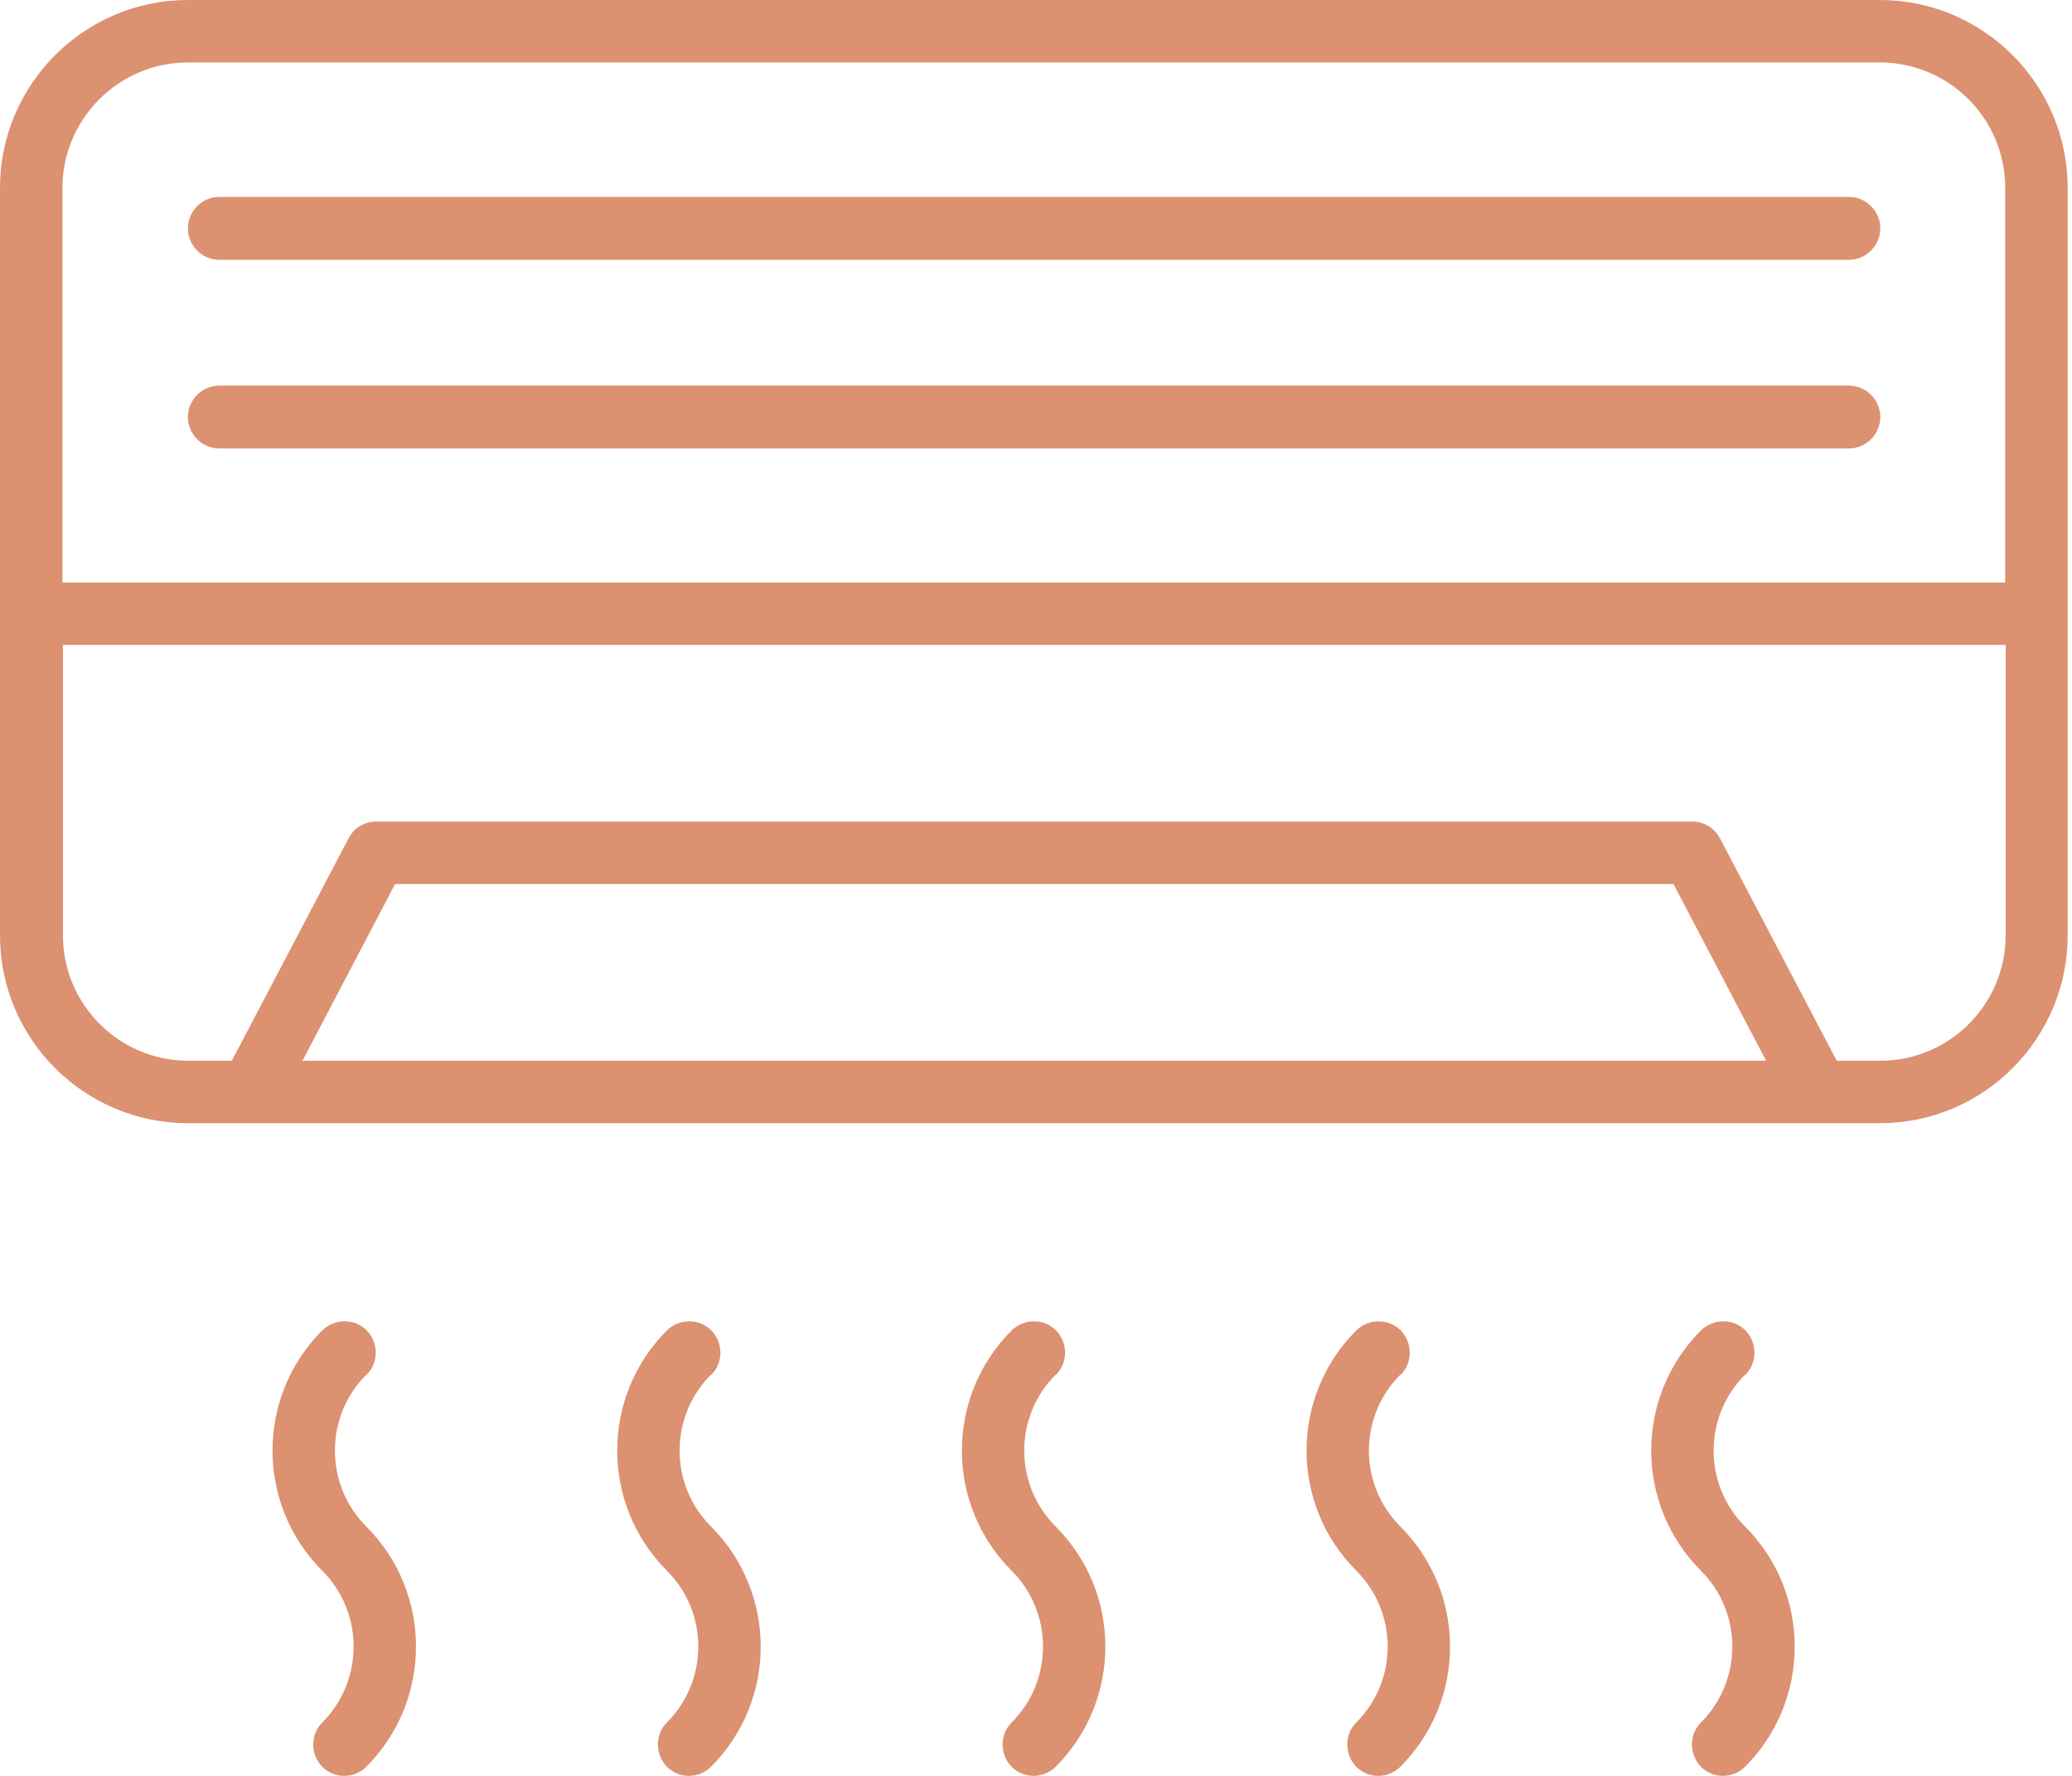 <svg width="35" height="30" viewBox="0 0 35 30" fill="none" xmlns="http://www.w3.org/2000/svg">
<g clip-path="url(#clip0_2320_244)">
<path d="M12.016 23.224C12.22 23.02 12.22 22.685 12.016 22.474C11.812 22.27 11.477 22.27 11.266 22.474C10.146 23.595 10.146 25.414 11.266 26.535C11.972 27.241 11.972 28.391 11.266 29.097C11.063 29.301 11.063 29.636 11.266 29.847C11.368 29.949 11.507 30 11.638 30C11.769 30 11.907 29.949 12.009 29.847C13.13 28.726 13.13 26.906 12.009 25.786C11.303 25.08 11.303 23.93 12.009 23.224H12.016Z" fill="#DC9171"/>
<path d="M17.838 23.224C18.042 23.02 18.042 22.685 17.838 22.474C17.634 22.27 17.3 22.27 17.089 22.474C15.968 23.595 15.968 25.414 17.089 26.535C17.795 27.241 17.795 28.391 17.089 29.097C16.885 29.301 16.885 29.636 17.089 29.847C17.191 29.949 17.329 30 17.46 30C17.591 30 17.729 29.949 17.831 29.847C18.952 28.726 18.952 26.906 17.831 25.786C17.125 25.08 17.125 23.93 17.831 23.224H17.838Z" fill="#DC9171"/>
<path d="M6.194 23.224C6.398 23.02 6.398 22.685 6.194 22.474C5.99 22.27 5.655 22.27 5.444 22.474C4.323 23.595 4.323 25.414 5.444 26.535C6.15 27.241 6.15 28.391 5.444 29.097C5.24 29.301 5.24 29.636 5.444 29.847C5.546 29.949 5.684 30 5.815 30C5.946 30 6.085 29.949 6.186 29.847C7.307 28.726 7.307 26.906 6.186 25.786C5.481 25.08 5.481 23.93 6.186 23.224H6.194Z" fill="#DC9171"/>
<path d="M23.661 23.224C23.864 23.02 23.864 22.685 23.661 22.474C23.457 22.27 23.122 22.27 22.911 22.474C21.79 23.595 21.79 25.414 22.911 26.535C23.617 27.241 23.617 28.391 22.911 29.097C22.707 29.301 22.707 29.636 22.911 29.847C23.013 29.949 23.151 30 23.282 30C23.413 30 23.551 29.949 23.653 29.847C24.774 28.726 24.774 26.906 23.653 25.786C22.947 25.08 22.947 23.93 23.653 23.224H23.661Z" fill="#DC9171"/>
<path d="M29.483 23.224C29.687 23.02 29.687 22.685 29.483 22.474C29.279 22.27 28.944 22.27 28.733 22.474C27.612 23.595 27.612 25.414 28.733 26.535C29.439 27.241 29.439 28.391 28.733 29.097C28.529 29.301 28.529 29.636 28.733 29.847C28.835 29.949 28.973 30 29.104 30C29.235 30 29.374 29.949 29.476 29.847C30.596 28.726 30.596 26.906 29.476 25.786C28.77 25.08 28.77 23.93 29.476 23.224H29.483Z" fill="#DC9171"/>
<path d="M31.761 0H3.173C1.426 0 0 1.426 0 3.173V15.801C0 17.555 1.426 18.974 3.173 18.974H31.754C33.508 18.974 34.927 17.547 34.927 15.801V3.173C34.927 1.426 33.501 0 31.754 0H31.761ZM1.055 3.173C1.055 2.009 2.009 1.055 3.173 1.055H31.754C32.919 1.055 33.872 2.001 33.872 3.173V9.84H1.055V3.173ZM5.109 17.919L6.674 14.934H28.268L29.833 17.919H5.109ZM33.879 15.801C33.879 16.965 32.933 17.919 31.761 17.919H31.026L29.054 14.163C28.959 13.988 28.785 13.879 28.588 13.879H6.354C6.157 13.879 5.975 13.988 5.888 14.163L3.916 17.919H3.18C2.016 17.919 1.063 16.972 1.063 15.801V10.895H33.879V15.801Z" fill="#DC9171"/>
<path d="M31.231 6.514H3.705C3.414 6.514 3.174 6.754 3.174 7.045C3.174 7.336 3.414 7.576 3.705 7.576H31.231C31.522 7.576 31.762 7.336 31.762 7.045C31.762 6.754 31.522 6.514 31.231 6.514Z" fill="#DC9171"/>
<path d="M31.231 3.326H3.705C3.414 3.326 3.174 3.566 3.174 3.857C3.174 4.149 3.414 4.389 3.705 4.389H31.231C31.522 4.389 31.762 4.149 31.762 3.857C31.762 3.566 31.522 3.326 31.231 3.326Z" fill="#DC9171"/>
</g>
<defs>
<clipPath id="clip0_2320_244">
<rect width="34.934" height="30" fill="white"/>
</clipPath>
</defs>
</svg>
